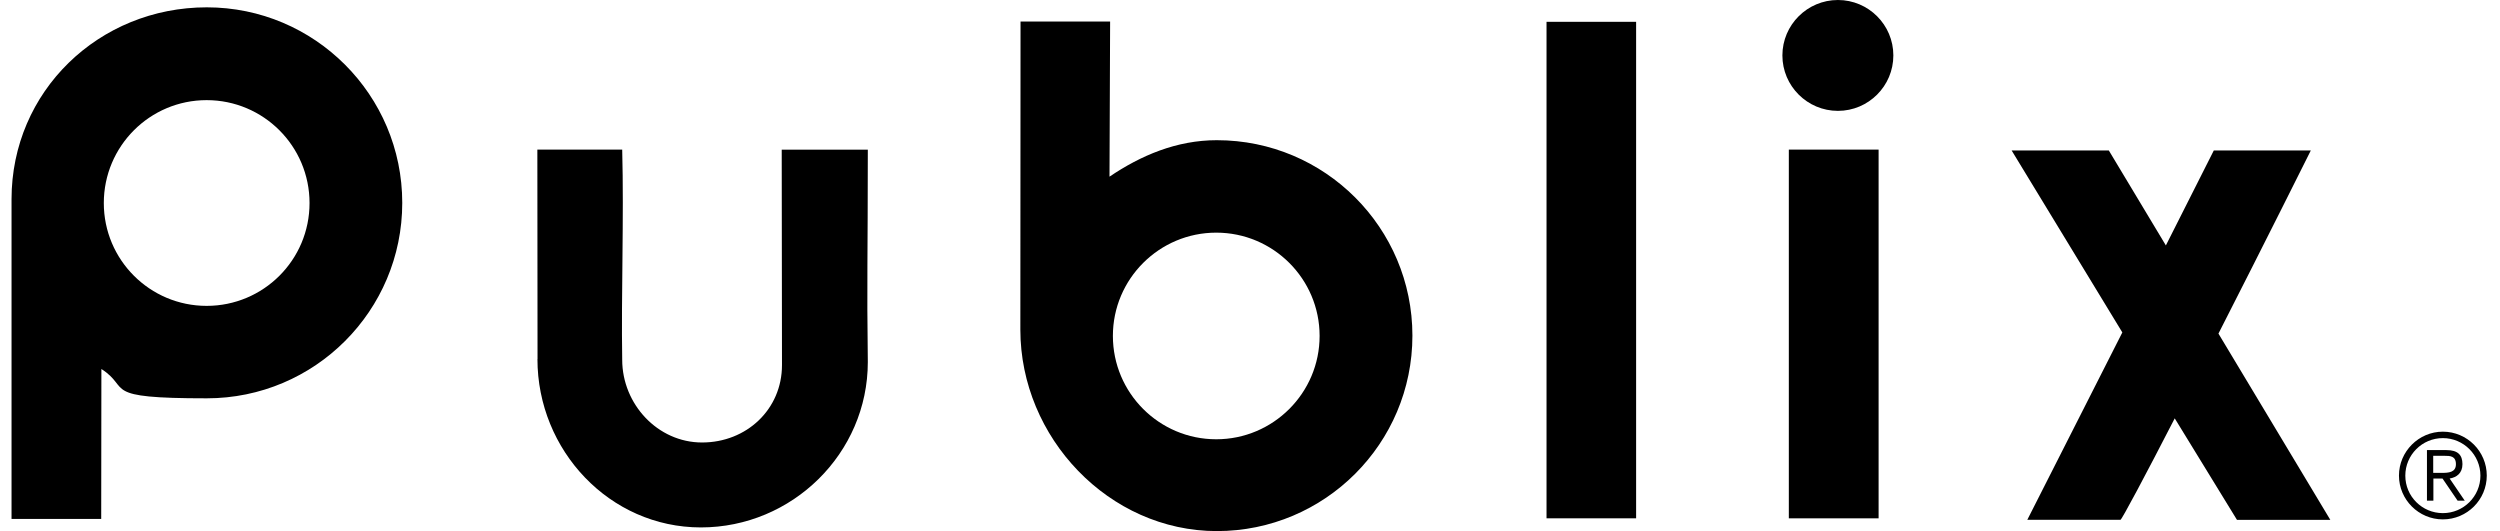 <svg viewBox="0 0 2796.1 594" version="1.1" xmlns="http://www.w3.org/2000/svg">
  
  <g>
    <rect height="555.3" width="100.2" y="24.4" x="1729.7"></rect>
    <path d="M2101.1,579.7h-100.4V167.3h100.4v412.4Z"></path>
    <path d="M2432.3,467.9c-33.1,64.3-59.3,113.5-60.7,113.5h-104.2l106.3-209.6-123.8-203.5h108.7l63.8,106.2,53.6-106.2h108.5s-51,102.3-103.3,204.8l125.1,208.3h-104.4l-69.6-113.5Z"></path>
    <path d="M601.2,401.5l-.2-234.2h94.9c2,76.3-1.2,162.9,0,235.1,0,49.5,39.6,92.5,89.3,92.5s89.4-37,89.4-86.6l-.3-240.9h96.3c0,121.9-1.2,146.1,0,237.5,0,102.2-84.6,185-186.7,185s-182.8-86.2-182.8-188.3"></path>
    <path d="M1361,156.8c120.8,0,218.7,97.9,218.7,218.6s-98,218.6-218.7,218.6-219.8-104.6-219.8-225.3l.2-344.6h100.2l-.7,173.5c34.9-23.6,74.9-40.8,120.1-40.8ZM1360.3,491.3c63.7,0,115.6-51.8,115.6-115.6s-51.9-115.5-115.6-115.5-115.6,51.7-115.6,115.5,51.8,115.6,115.6,115.6Z"></path>
    <path d="M231.3,8.2c120.6,0,218.6,98,218.6,218.7s-97.9,218.6-218.6,218.6-83.9-11-117.9-32.8l-.2,167.7H12.9V222.8c0-120.7,97.7-214.6,218.4-214.6ZM231.1,342.1c63.6,0,115.1-51.4,115.1-115s-51.5-115.1-115.1-115.1-115,51.6-115,115.1,51.5,115,115,115Z"></path>
    <path d="M2055.6,124c34.2,0,62-27.8,62-62s-27.8-62-62-62-62.1,27.8-62.1,62,27.9,62,62.1,62Z"></path>
  </g>
  <path d="M2732.2,482.8c27.1,0,49.1,22.1,49.1,49.1s-22,49-49.1,49-49.1-22.1-49.1-49,22.1-49.1,49.1-49.1ZM2732.2,573.9c23.2,0,42-18.8,42-41.9s-18.8-42-42-42-42,18.8-42,42,18.8,41.9,42,41.9ZM2721.5,560h-7.1v-56.6h21.8c12.8,0,17.9,5.5,17.9,15.7s-6.6,14.8-14.3,16.1l16.9,24.8h-8l-16.9-24.8h-10.2v24.8ZM2721.5,528.9h9.1c7.8,0,16.2-.4,16.2-9.7s-6.6-9.4-12.7-9.4h-12.7v19.1Z"></path>
</svg>
